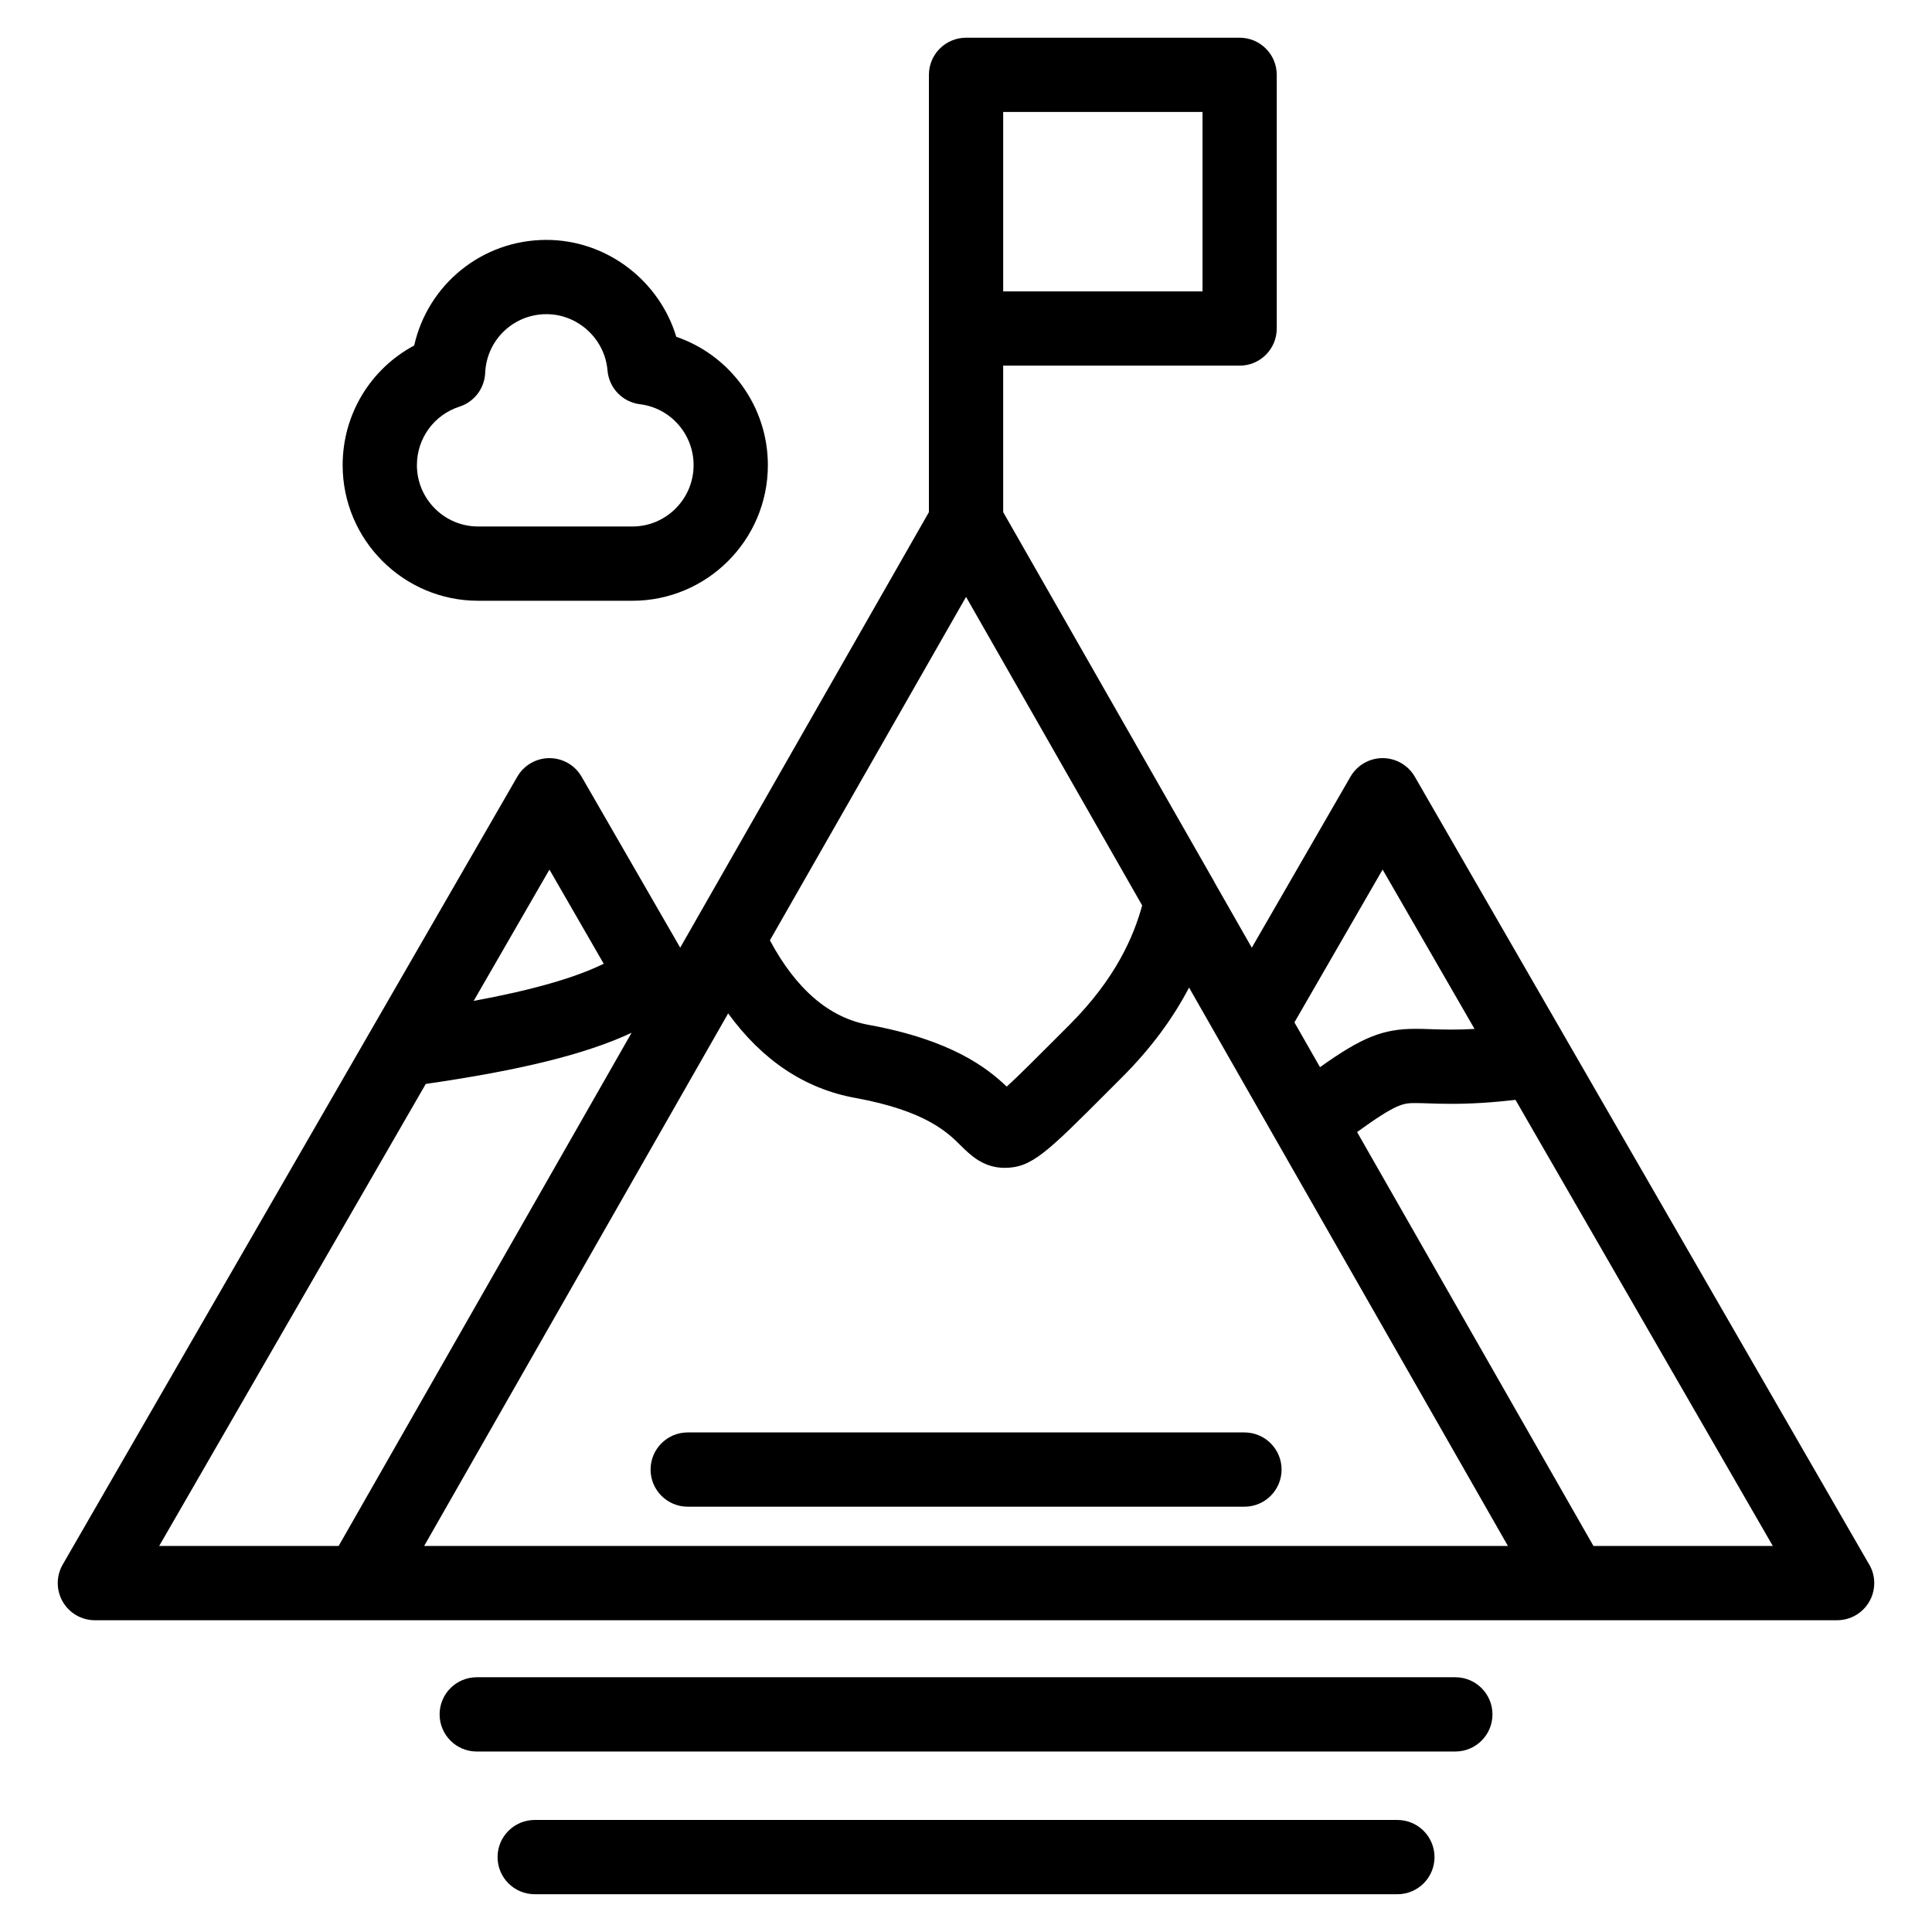 <?xml version="1.0" encoding="UTF-8"?>
<!-- Uploaded to: ICON Repo, www.iconrepo.com, Generator: ICON Repo Mixer Tools -->
<svg fill="#000000" width="800px" height="800px" version="1.1" viewBox="144 144 512 512" xmlns="http://www.w3.org/2000/svg">
 <g>
  <path d="m639.07 558.12-105.23-182.44-14.902-25.844c-1.758-3.047-5.004-4.922-8.523-4.926-3.516 0-6.766 1.875-8.523 4.922l-7.773 13.469-18.379 31.848-9.781-17.137c-0.074-0.145-0.141-0.289-0.219-0.43l-55.883-97.859-0.004-38.82h62.66c5.434 0 9.84-4.406 9.84-9.84v-67.227c0-5.434-4.406-9.84-9.84-9.84h-72.5c-5.434 0-9.84 4.406-9.84 9.84v115.89l-61.836 108.28c0 0.004-0.004 0.004-0.004 0.008l-4.07 7.129-25.145-43.594-0.984-1.707c-1.758-3.047-5.004-4.926-8.523-4.926-3.516 0-6.766 1.875-8.523 4.922l-38.902 67.418c0 0.004-0.004 0.004-0.004 0.008l-81.559 141.36c-1.758 3.043-1.754 6.793 0.004 9.84 1.758 3.043 5.004 4.918 8.52 4.918h461.69 0.02c5.434 0 9.84-4.406 9.84-9.84 0-2.004-0.598-3.871-1.629-5.426zm-104.3-141.44c-2.551 0.141-4.57 0.172-6.172 0.172-2.082 0-3.894-0.062-5.496-0.113-1.445-0.047-2.734-0.09-3.941-0.09-8.672 0-14.184 2.211-25.348 10.164l-6.629-11.613-0.148-0.262 23.371-40.496 16.914 29.324zm-134.86-114.32 0.102-0.18 46.676 81.773c-2.25 8.168-6.965 19.312-19.188 31.562l-3.508 3.512c-5.5 5.512-10.199 10.219-13.199 12.934-5.148-4.902-14.566-12.348-36.602-16.363-10.41-1.879-19.195-9.406-26.16-22.398zm62.766-81.141h-52.82v-47.547h52.82zm-173.07 153.23 14.387 24.953c-7.617 3.742-19.035 7.004-34.465 9.848zm-32.773 56.801c25.059-3.606 42.465-7.891 54.547-13.555l-0.211 0.367-66.223 116.01-11.203 19.625-47.562 0.004zm-0.43 122.45 23.73-41.574 48.121-84.305 4.59-8.035c0.004-0.008 0.008-0.016 0.012-0.02l4.113-7.203c9.07 12.461 20.352 19.988 33.703 22.402 18.641 3.398 24.453 9.16 27.926 12.605 2.519 2.496 5.969 5.918 11.625 5.922h0.008c7.172 0 11.113-3.949 27.688-20.559l3.504-3.508c7.438-7.453 13.301-15.309 17.688-23.707l12.613 22.102 71.891 125.88zm309.88 0-6.723-11.773-55.922-97.922c10.594-7.68 12.328-7.68 15.531-7.68 1.004 0 2.082 0.039 3.285 0.078 1.754 0.059 3.738 0.125 6.148 0.125 5.336 0 10.859-0.34 17.016-1.055l68.191 118.22z"/>
  <path d="m316.41 533.45c0 5.434 4.406 9.84 9.84 9.84h147.54c5.434 0 9.84-4.406 9.84-9.84 0-5.434-4.406-9.84-9.84-9.84h-147.54c-5.434 0-9.84 4.406-9.84 9.84z"/>
  <path d="m529.68 588.49h-259.34c-5.434 0-9.84 4.406-9.84 9.84 0 5.434 4.406 9.84 9.84 9.84h259.34c5.434 0 9.84-4.406 9.84-9.84-0.004-5.434-4.406-9.84-9.844-9.84z"/>
  <path d="m514.32 626.31h-228.62c-5.434 0-9.84 4.406-9.84 9.84s4.406 9.84 9.84 9.84l228.62 0.004c5.434 0 9.84-4.406 9.84-9.84 0-5.438-4.406-9.844-9.84-9.844z"/>
  <path d="m270.72 303.21h40.859c19.805 0 35.914-16.121 35.914-35.938 0-15.613-10.027-29.148-24.27-34.02-4.484-14.863-18.402-25.676-34.418-25.676-17.098 0-31.422 11.863-35.039 27.984-11.555 6.172-18.961 18.23-18.961 31.707 0 19.816 16.109 35.941 35.914 35.941zm-4.953-51.445c3.918-1.262 6.637-4.832 6.812-8.945 0.375-8.727 7.504-15.562 16.227-15.562 8.383 0 15.492 6.555 16.191 14.922 0.387 4.644 3.981 8.383 8.609 8.949 8.098 0.992 14.203 7.93 14.203 16.141 0 8.965-7.281 16.258-16.234 16.258h-40.859c-8.949 0-16.23-7.293-16.23-16.258 0-7.098 4.535-13.328 11.281-15.504z"/>
 </g>
</svg>